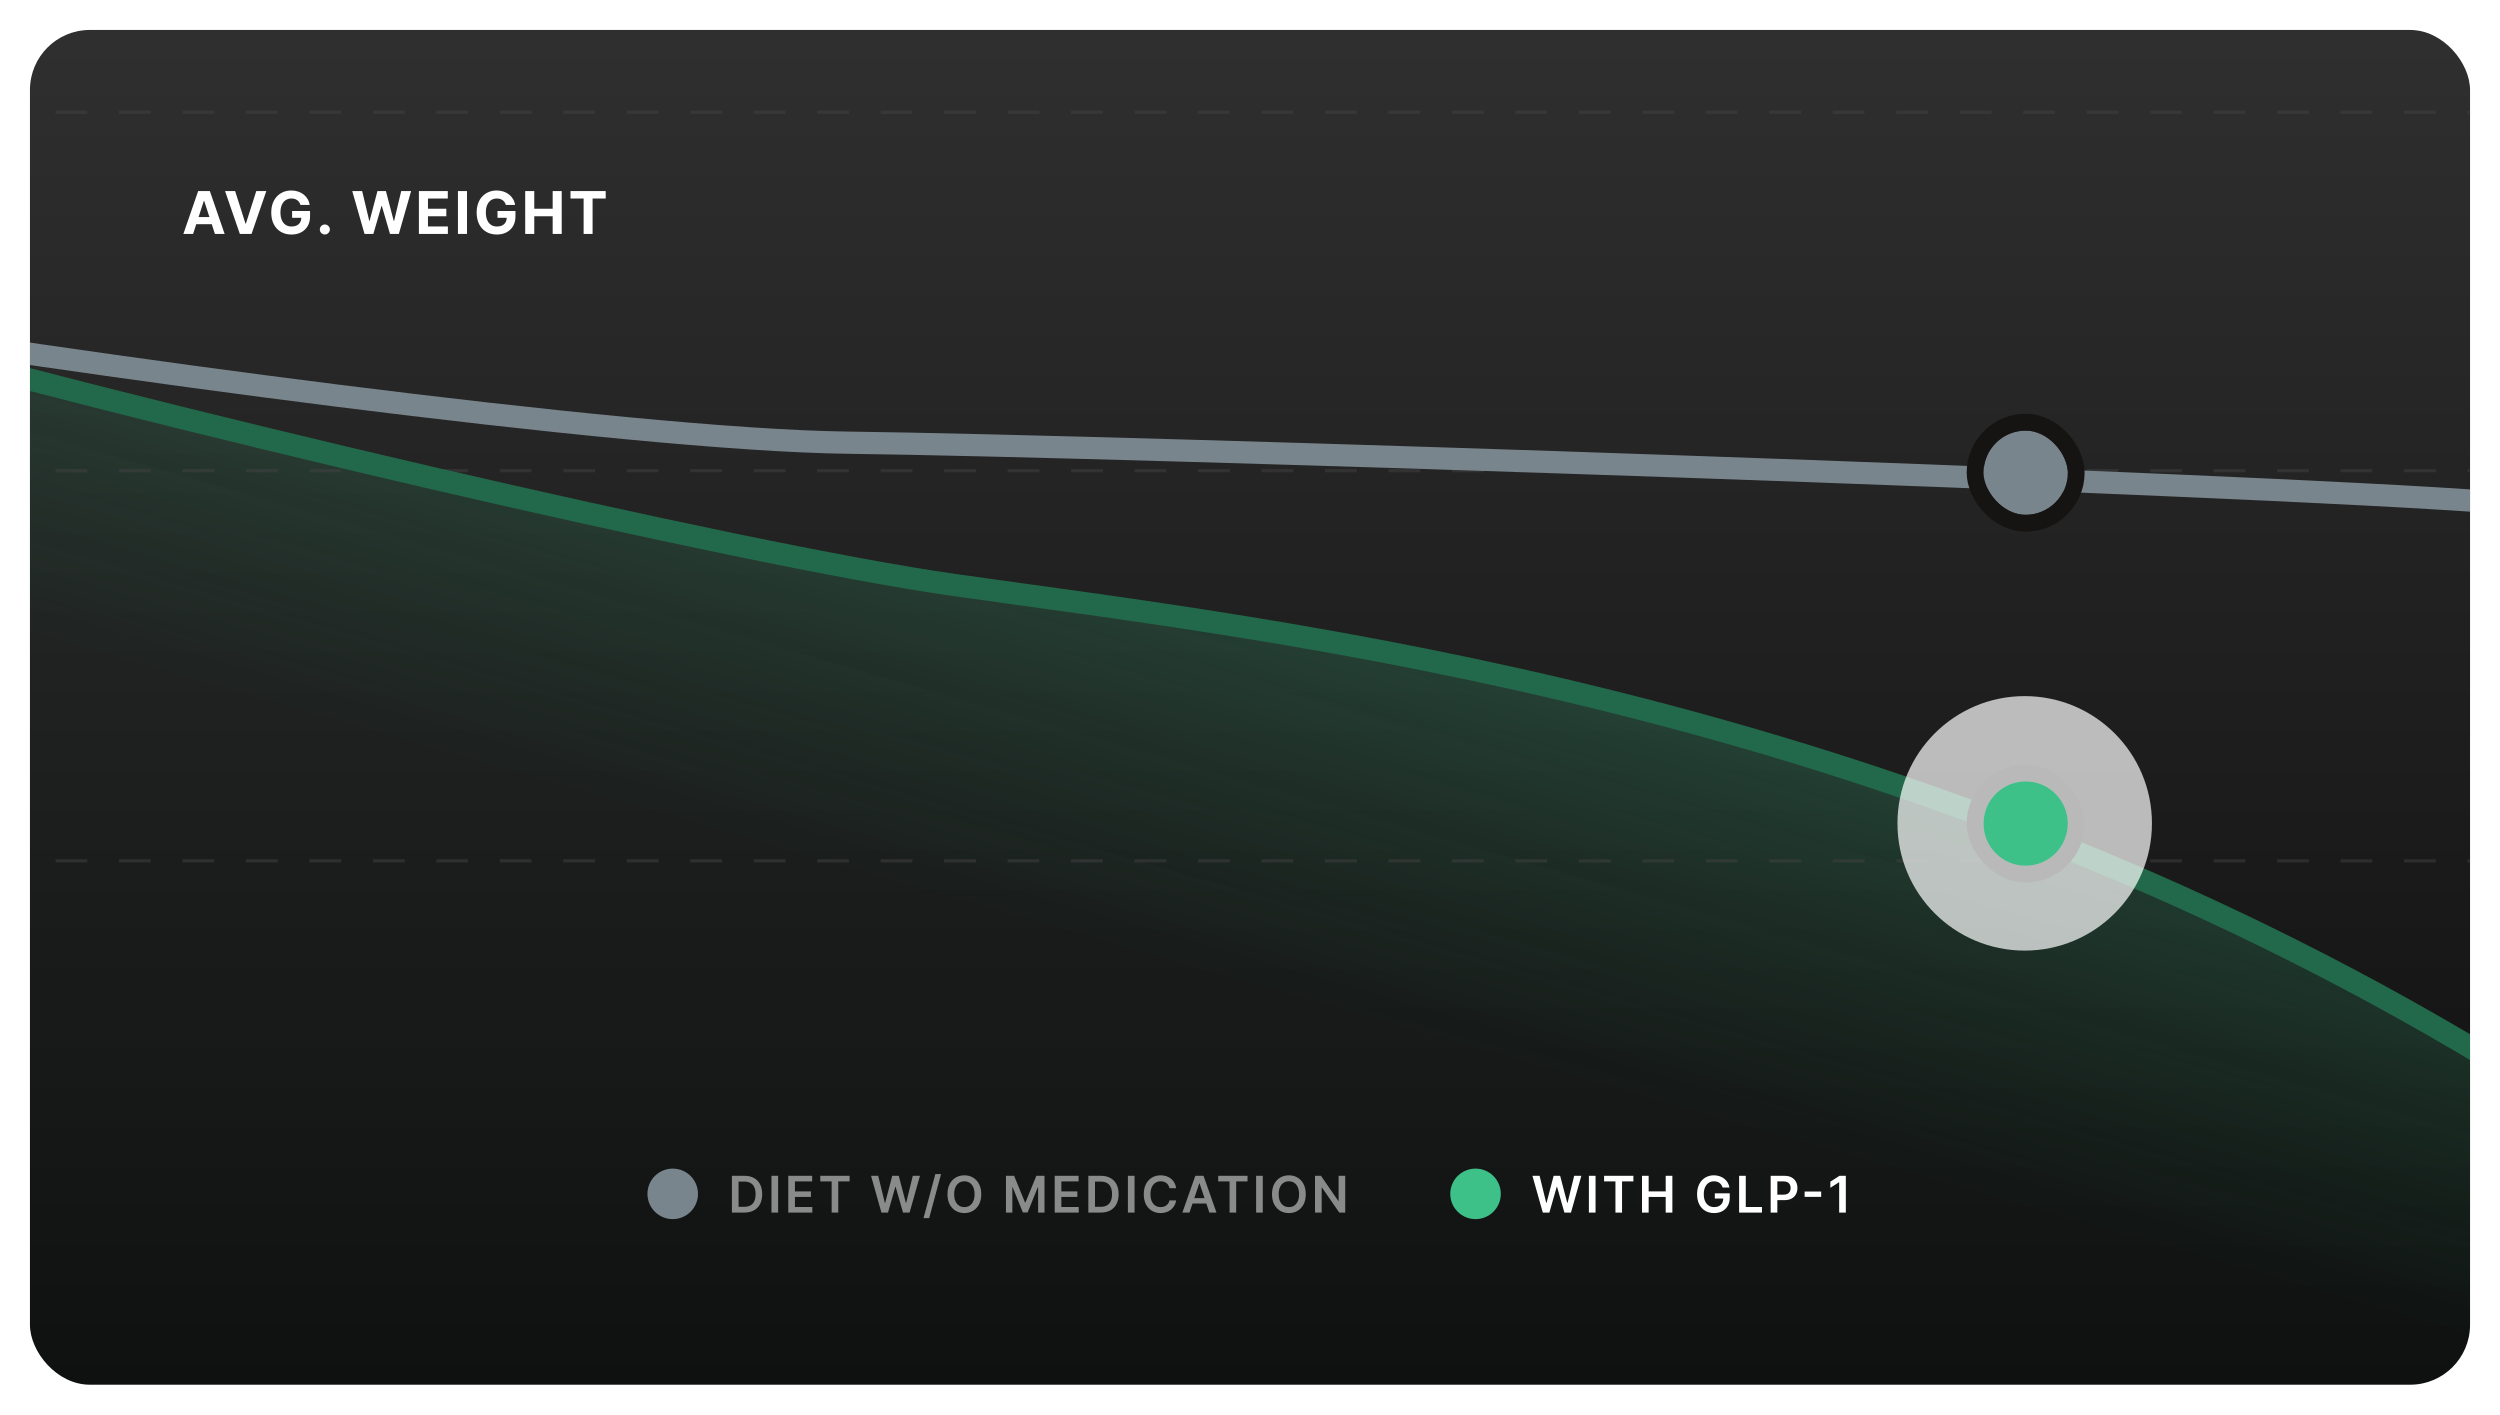<svg width="668" height="378" viewBox="0 0 668 378" fill="none" xmlns="http://www.w3.org/2000/svg">
<path d="M644 4C655.046 4 664 12.954 664 24V354C664 365.046 655.046 374 644 374H24C12.954 374 4 365.046 4 354V24C4 12.954 12.954 4 24 4H644Z" stroke="white" stroke-opacity="0.05" stroke-width="8"/>
<g filter="url(#filter0_n_1366_2946)">
<g clip-path="url(#clip0_1366_2946)">
<rect x="8" y="8" width="652" height="362" rx="16" fill="url(#paint0_linear_1366_2946)" fill-opacity="0.95"/>
<path d="M-53 89.752V407.999H493.848C476.372 411.64 649.877 473.417 664.396 407.999C664.396 282.999 664.396 328.999 664.396 282.999C561.868 222.458 437.046 179.927 242.852 151.562C8.78 117.372 22.058 89.752 -53 89.752Z" fill="url(#paint1_linear_1366_2946)" fill-opacity="0.5"/>
<path opacity="0.5" d="M-53 30H666.573" stroke="#434343" stroke-width="0.848" stroke-dasharray="8.48 8.48"/>
<path opacity="0.5" d="M-53 125.773H666.573" stroke="#434343" stroke-width="0.848" stroke-dasharray="8.48 8.48"/>
<path opacity="0.5" d="M-53 230.022H666.573" stroke="#434343" stroke-width="0.848" stroke-dasharray="8.48 8.48"/>
<g filter="url(#filter1_ii_1366_2946)">
<path d="M-52.092 84.667C38.959 110.517 197.708 147.629 255.008 155.752C341.833 168.06 504.81 185.576 664.878 282.147" stroke="url(#paint2_linear_1366_2946)" stroke-width="5.933" stroke-linecap="round"/>
</g>
<rect x="527.749" y="206.556" width="27.007" height="27.007" rx="13.504" stroke="#151413" stroke-width="4.501"/>
<g style="mix-blend-mode:overlay" opacity="0.7" filter="url(#filter2_f_1366_2946)">
<circle cx="541" cy="220" r="34" fill="white"/>
</g>
<path d="M541.253 231.312C547.468 231.312 552.506 226.274 552.506 220.06C552.506 213.845 547.468 208.807 541.253 208.807C535.038 208.807 530 213.845 530 220.06C530 226.274 535.038 231.312 541.253 231.312Z" fill="#3DC188"/>
<g filter="url(#filter3_ii_1366_2946)">
<path d="M-52.153 84.667C16.433 96.076 166.452 116.971 226.692 117.722C301.992 118.66 598.559 128.465 666.186 133.622" stroke="#79858D" stroke-width="5.933" stroke-linecap="round"/>
</g>
<g clip-path="url(#clip1_1366_2946)">
<path d="M541.253 137.56C547.468 137.56 552.506 132.522 552.506 126.308C552.506 120.093 547.468 115.055 541.253 115.055C535.038 115.055 530 120.093 530 126.308C530 132.522 535.038 137.56 541.253 137.56Z" fill="#79858D"/>
</g>
<rect x="527.749" y="112.804" width="27.007" height="27.007" rx="13.504" stroke="#151413" stroke-width="4.501"/>
<circle cx="179.752" cy="319" r="6.752" fill="#79858D"/>
<path opacity="0.5" d="M198.893 324H195.565V314.179H198.96C199.935 314.179 200.772 314.376 201.472 314.769C202.176 315.159 202.716 315.72 203.093 316.452C203.47 317.184 203.659 318.06 203.659 319.08C203.659 320.103 203.469 320.982 203.088 321.717C202.711 322.453 202.166 323.017 201.453 323.41C200.743 323.803 199.89 324 198.893 324ZM197.344 322.461H198.806C199.49 322.461 200.061 322.336 200.518 322.087C200.975 321.834 201.319 321.459 201.549 320.96C201.779 320.458 201.894 319.831 201.894 319.08C201.894 318.329 201.779 317.705 201.549 317.21C201.319 316.711 200.978 316.339 200.528 316.093C200.08 315.843 199.524 315.719 198.859 315.719H197.344V322.461ZM207.914 314.179V324H206.135V314.179H207.914ZM210.626 324V314.179H217.013V315.671H212.405V318.337H216.682V319.828H212.405V322.509H217.051V324H210.626ZM219.182 315.671V314.179H227.017V315.671H223.982V324H222.217V315.671H219.182ZM235.515 324L232.743 314.179H234.657L236.426 321.396H236.517L238.407 314.179H240.147L242.041 321.401H242.128L243.897 314.179H245.811L243.039 324H241.284L239.318 317.109H239.241L237.27 324H235.515ZM251.445 313.719L248.28 325.477H246.76L249.925 313.719H251.445ZM262.19 319.09C262.19 320.148 261.992 321.054 261.596 321.809C261.203 322.56 260.666 323.135 259.985 323.535C259.307 323.934 258.538 324.134 257.678 324.134C256.818 324.134 256.048 323.934 255.367 323.535C254.689 323.132 254.152 322.555 253.756 321.804C253.362 321.049 253.166 320.145 253.166 319.09C253.166 318.031 253.362 317.127 253.756 316.376C254.152 315.621 254.689 315.044 255.367 314.644C256.048 314.245 256.818 314.045 257.678 314.045C258.538 314.045 259.307 314.245 259.985 314.644C260.666 315.044 261.203 315.621 261.596 316.376C261.992 317.127 262.19 318.031 262.19 319.09ZM260.402 319.09C260.402 318.345 260.285 317.717 260.052 317.205C259.822 316.69 259.502 316.302 259.093 316.04C258.684 315.775 258.212 315.642 257.678 315.642C257.144 315.642 256.673 315.775 256.264 316.04C255.854 316.302 255.533 316.69 255.3 317.205C255.069 317.717 254.954 318.345 254.954 319.09C254.954 319.835 255.069 320.464 255.3 320.979C255.533 321.49 255.854 321.879 256.264 322.144C256.673 322.406 257.144 322.537 257.678 322.537C258.212 322.537 258.684 322.406 259.093 322.144C259.502 321.879 259.822 321.49 260.052 320.979C260.285 320.464 260.402 319.835 260.402 319.09ZM268.793 314.179H270.97L273.885 321.295H274L276.916 314.179H279.093V324H277.386V317.253H277.295L274.581 323.971H273.305L270.591 317.239H270.5V324H268.793V314.179ZM281.816 324V314.179H288.203V315.671H283.595V318.337H287.872V319.828H283.595V322.509H288.241V324H281.816ZM294.131 324H290.804V314.179H294.199C295.174 314.179 296.011 314.376 296.711 314.769C297.415 315.159 297.955 315.72 298.332 316.452C298.709 317.184 298.898 318.06 298.898 319.08C298.898 320.103 298.708 320.982 298.327 321.717C297.95 322.453 297.405 323.017 296.692 323.41C295.982 323.803 295.129 324 294.131 324ZM292.583 322.461H294.045C294.729 322.461 295.3 322.336 295.757 322.087C296.214 321.834 296.558 321.459 296.788 320.96C297.018 320.458 297.133 319.831 297.133 319.08C297.133 318.329 297.018 317.705 296.788 317.21C296.558 316.711 296.217 316.339 295.767 316.093C295.319 315.843 294.763 315.719 294.098 315.719H292.583V322.461ZM303.153 314.179V324H301.374V314.179H303.153ZM314.271 317.493H312.477C312.426 317.199 312.332 316.938 312.195 316.711C312.057 316.481 311.886 316.286 311.681 316.126C311.477 315.966 311.243 315.846 310.981 315.767C310.722 315.683 310.443 315.642 310.142 315.642C309.608 315.642 309.135 315.776 308.723 316.045C308.31 316.31 307.987 316.7 307.754 317.215C307.521 317.726 307.404 318.351 307.404 319.09C307.404 319.841 307.521 320.474 307.754 320.989C307.991 321.5 308.314 321.887 308.723 322.149C309.135 322.408 309.607 322.537 310.137 322.537C310.431 322.537 310.706 322.499 310.962 322.422C311.221 322.342 311.453 322.226 311.657 322.072C311.865 321.919 312.039 321.73 312.18 321.506C312.324 321.283 312.423 321.027 312.477 320.739L314.271 320.749C314.204 321.216 314.058 321.654 313.834 322.063C313.614 322.472 313.325 322.833 312.967 323.146C312.609 323.457 312.19 323.699 311.71 323.875C311.231 324.048 310.698 324.134 310.113 324.134C309.25 324.134 308.48 323.934 307.802 323.535C307.124 323.135 306.59 322.558 306.2 321.804C305.81 321.049 305.615 320.145 305.615 319.09C305.615 318.031 305.812 317.127 306.205 316.376C306.598 315.621 307.134 315.044 307.812 314.644C308.489 314.245 309.257 314.045 310.113 314.045C310.66 314.045 311.168 314.122 311.638 314.275C312.108 314.429 312.527 314.654 312.895 314.951C313.262 315.245 313.564 315.607 313.801 316.035C314.041 316.46 314.197 316.946 314.271 317.493ZM317.828 324H315.929L319.386 314.179H321.583L325.045 324H323.146L320.523 316.193H320.446L317.828 324ZM317.89 320.149H323.069V321.578H317.89V320.149ZM325.505 315.671V314.179H333.341V315.671H330.306V324H328.541V315.671H325.505ZM337.416 314.179V324H335.637V314.179H337.416ZM348.903 319.09C348.903 320.148 348.705 321.054 348.309 321.809C347.915 322.56 347.378 323.135 346.697 323.535C346.02 323.934 345.251 324.134 344.391 324.134C343.531 324.134 342.76 323.934 342.08 323.535C341.402 323.132 340.865 322.555 340.468 321.804C340.075 321.049 339.879 320.145 339.879 319.09C339.879 318.031 340.075 317.127 340.468 316.376C340.865 315.621 341.402 315.044 342.08 314.644C342.76 314.245 343.531 314.045 344.391 314.045C345.251 314.045 346.02 314.245 346.697 314.644C347.378 315.044 347.915 315.621 348.309 316.376C348.705 317.127 348.903 318.031 348.903 319.09ZM347.115 319.09C347.115 318.345 346.998 317.717 346.765 317.205C346.534 316.69 346.215 316.302 345.805 316.04C345.396 315.775 344.925 315.642 344.391 315.642C343.857 315.642 343.385 315.775 342.976 316.04C342.567 316.302 342.246 316.69 342.012 317.205C341.782 317.717 341.667 318.345 341.667 319.09C341.667 319.835 341.782 320.464 342.012 320.979C342.246 321.49 342.567 321.879 342.976 322.144C343.385 322.406 343.857 322.537 344.391 322.537C344.925 322.537 345.396 322.406 345.805 322.144C346.215 321.879 346.534 321.49 346.765 320.979C346.998 320.464 347.115 319.835 347.115 319.09ZM359.441 314.179V324H357.859L353.231 317.311H353.15V324H351.371V314.179H352.963L357.585 320.873H357.672V314.179H359.441Z" fill="white"/>
<circle cx="394.262" cy="319" r="6.752" fill="#3DC188"/>
<path d="M412.237 324L409.465 314.179H411.379L413.148 321.396H413.239L415.129 314.179H416.869L418.763 321.401H418.85L420.619 314.179H422.533L419.761 324H418.006L416.04 317.109H415.963L413.992 324H412.237ZM426.331 314.179V324H424.552V314.179H426.331ZM428.611 315.671V314.179H436.446V315.671H433.411V324H431.646V315.671H428.611ZM438.742 324V314.179H440.521V318.337H445.072V314.179H446.856V324H445.072V319.828H440.521V324H438.742ZM460.29 317.315C460.21 317.056 460.1 316.825 459.96 316.62C459.822 316.412 459.656 316.235 459.461 316.088C459.269 315.941 459.048 315.83 458.799 315.757C458.55 315.68 458.278 315.642 457.984 315.642C457.456 315.642 456.986 315.775 456.574 316.04C456.162 316.305 455.837 316.695 455.601 317.21C455.367 317.721 455.251 318.345 455.251 319.08C455.251 319.822 455.367 320.45 455.601 320.965C455.834 321.479 456.158 321.871 456.574 322.139C456.99 322.405 457.472 322.537 458.022 322.537C458.521 322.537 458.953 322.442 459.317 322.25C459.685 322.058 459.968 321.786 460.166 321.435C460.364 321.08 460.463 320.664 460.463 320.188L460.866 320.25H458.2V318.859H462.185V320.039C462.185 320.88 462.006 321.607 461.647 322.221C461.289 322.835 460.797 323.308 460.171 323.64C459.544 323.97 458.825 324.134 458.013 324.134C457.108 324.134 456.314 323.931 455.629 323.525C454.948 323.116 454.416 322.536 454.033 321.785C453.652 321.03 453.462 320.135 453.462 319.099C453.462 318.306 453.574 317.598 453.798 316.975C454.025 316.352 454.341 315.822 454.747 315.388C455.153 314.95 455.629 314.617 456.176 314.39C456.723 314.16 457.317 314.045 457.96 314.045C458.503 314.045 459.01 314.125 459.48 314.285C459.95 314.441 460.367 314.665 460.732 314.956C461.099 315.247 461.401 315.592 461.638 315.992C461.874 316.392 462.03 316.833 462.103 317.315H460.29ZM464.69 324V314.179H466.469V322.509H470.795V324H464.69ZM473.124 324V314.179H476.807C477.561 314.179 478.194 314.32 478.706 314.601C479.221 314.883 479.609 315.269 479.871 315.762C480.136 316.251 480.269 316.807 480.269 317.43C480.269 318.06 480.136 318.62 479.871 319.109C479.606 319.598 479.214 319.983 478.696 320.264C478.178 320.543 477.541 320.682 476.783 320.682H474.342V319.219H476.543C476.984 319.219 477.346 319.142 477.627 318.989C477.908 318.835 478.116 318.625 478.25 318.356C478.388 318.087 478.457 317.779 478.457 317.43C478.457 317.082 478.388 316.775 478.25 316.51C478.116 316.244 477.907 316.038 477.622 315.891C477.341 315.741 476.978 315.666 476.534 315.666H474.903V324H473.124ZM486.618 318.375V319.804H482.197V318.375H486.618ZM493.205 314.179V324H491.426V315.91H491.368L489.071 317.378V315.747L491.512 314.179H493.205Z" fill="white"/>
</g>
<rect x="7.5" y="7.5" width="653" height="363" rx="16.5" stroke="white" stroke-opacity="0.15"/>
</g>
<path d="M51.591 62.511H48.996L52.951 51.053H56.073L60.022 62.511H57.426L54.556 53.672H54.467L51.591 62.511ZM51.429 58.007H57.561V59.898H51.429V58.007ZM62.826 51.053L65.595 59.758H65.701L68.476 51.053H71.162L67.212 62.511H64.09L60.135 51.053H62.826ZM80.277 54.757C80.199 54.484 80.089 54.244 79.947 54.035C79.806 53.822 79.632 53.644 79.427 53.498C79.226 53.349 78.994 53.235 78.733 53.157C78.476 53.078 78.191 53.039 77.877 53.039C77.292 53.039 76.777 53.185 76.333 53.476C75.893 53.767 75.55 54.19 75.304 54.746C75.058 55.298 74.935 55.973 74.935 56.771C74.935 57.569 75.056 58.248 75.298 58.807C75.541 59.367 75.884 59.794 76.328 60.088C76.772 60.379 77.296 60.525 77.9 60.525C78.448 60.525 78.916 60.428 79.304 60.234C79.695 60.036 79.994 59.758 80.199 59.4C80.408 59.042 80.512 58.619 80.512 58.13L81.005 58.203H78.051V56.379H82.845V57.823C82.845 58.83 82.633 59.695 82.207 60.418C81.782 61.138 81.197 61.694 80.451 62.086C79.705 62.473 78.851 62.667 77.888 62.667C76.814 62.667 75.871 62.431 75.058 61.957C74.245 61.48 73.611 60.803 73.156 59.926C72.704 59.046 72.479 58.002 72.479 56.793C72.479 55.864 72.613 55.036 72.882 54.309C73.154 53.578 73.534 52.959 74.023 52.452C74.511 51.945 75.08 51.559 75.729 51.294C76.378 51.029 77.081 50.897 77.838 50.897C78.487 50.897 79.091 50.992 79.651 51.182C80.21 51.368 80.706 51.633 81.139 51.976C81.575 52.319 81.931 52.728 82.207 53.202C82.484 53.672 82.661 54.19 82.739 54.757H80.277ZM86.799 62.656C86.429 62.656 86.112 62.526 85.847 62.265C85.586 62 85.456 61.683 85.456 61.313C85.456 60.948 85.586 60.635 85.847 60.374C86.112 60.113 86.429 59.982 86.799 59.982C87.157 59.982 87.47 60.113 87.738 60.374C88.007 60.635 88.141 60.948 88.141 61.313C88.141 61.56 88.078 61.785 87.951 61.99C87.828 62.192 87.666 62.354 87.464 62.477C87.263 62.596 87.041 62.656 86.799 62.656ZM97.4 62.511L94.122 51.053H96.768L98.665 59.014H98.76L100.852 51.053H103.118L105.205 59.031H105.305L107.202 51.053H109.848L106.57 62.511H104.209L102.027 55.02H101.937L99.761 62.511H97.4ZM111.93 62.511V51.053H119.65V53.05H114.352V55.781H119.253V57.778H114.352V60.514H119.673V62.511H111.93ZM124.784 51.053V62.511H122.362V51.053H124.784ZM135.16 54.757C135.082 54.484 134.972 54.244 134.83 54.035C134.688 53.822 134.515 53.644 134.31 53.498C134.108 53.349 133.877 53.235 133.616 53.157C133.359 53.078 133.073 53.039 132.76 53.039C132.174 53.039 131.66 53.185 131.216 53.476C130.776 53.767 130.433 54.19 130.186 54.746C129.94 55.298 129.817 55.973 129.817 56.771C129.817 57.569 129.938 58.248 130.181 58.807C130.423 59.367 130.766 59.794 131.21 60.088C131.654 60.379 132.178 60.525 132.782 60.525C133.331 60.525 133.799 60.428 134.187 60.234C134.578 60.036 134.877 59.758 135.082 59.4C135.291 59.042 135.395 58.619 135.395 58.13L135.887 58.203H132.933V56.379H137.728V57.823C137.728 58.83 137.515 59.695 137.09 60.418C136.665 61.138 136.079 61.694 135.333 62.086C134.587 62.473 133.733 62.667 132.771 62.667C131.697 62.667 130.753 62.431 129.94 61.957C129.127 61.48 128.493 60.803 128.038 59.926C127.587 59.046 127.361 58.002 127.361 56.793C127.361 55.864 127.496 55.036 127.764 54.309C128.036 53.578 128.417 52.959 128.905 52.452C129.394 51.945 129.963 51.559 130.612 51.294C131.261 51.029 131.964 50.897 132.721 50.897C133.37 50.897 133.974 50.992 134.533 51.182C135.093 51.368 135.589 51.633 136.022 51.976C136.458 52.319 136.814 52.728 137.09 53.202C137.366 53.672 137.543 54.19 137.622 54.757H135.16ZM140.333 62.511V51.053H142.755V55.781H147.673V51.053H150.09V62.511H147.673V57.778H142.755V62.511H140.333ZM152.436 53.05V51.053H161.846V53.05H158.338V62.511H155.944V53.05H152.436Z" fill="white"/>
<defs>
<filter id="filter0_n_1366_2946" x="7" y="7" width="654" height="364" filterUnits="userSpaceOnUse" color-interpolation-filters="sRGB">
<feFlood flood-opacity="0" result="BackgroundImageFix"/>
<feBlend mode="normal" in="SourceGraphic" in2="BackgroundImageFix" result="shape"/>
<feTurbulence type="fractalNoise" baseFrequency="2 2" stitchTiles="stitch" numOctaves="3" result="noise" seed="5506" />
<feColorMatrix in="noise" type="luminanceToAlpha" result="alphaNoise" />
<feComponentTransfer in="alphaNoise" result="coloredNoise1">
<feFuncA type="discrete" tableValues="1 1 1 1 1 1 1 1 1 1 1 1 1 1 1 1 1 1 1 1 1 1 1 1 1 1 1 1 1 1 1 1 1 1 1 1 1 1 1 1 1 1 1 1 1 1 1 1 1 1 1 0 0 0 0 0 0 0 0 0 0 0 0 0 0 0 0 0 0 0 0 0 0 0 0 0 0 0 0 0 0 0 0 0 0 0 0 0 0 0 0 0 0 0 0 0 0 0 0 0 "/>
</feComponentTransfer>
<feComposite operator="in" in2="shape" in="coloredNoise1" result="noise1Clipped" />
<feFlood flood-color="rgba(80, 80, 80, 0.2)" result="color1Flood" />
<feComposite operator="in" in2="noise1Clipped" in="color1Flood" result="color1" />
<feMerge result="effect1_noise_1366_2946">
<feMergeNode in="shape" />
<feMergeNode in="color1" />
</feMerge>
</filter>
<filter id="filter1_ii_1366_2946" x="-55.059" y="80.575" width="722.903" height="204.539" filterUnits="userSpaceOnUse" color-interpolation-filters="sRGB">
<feFlood flood-opacity="0" result="BackgroundImageFix"/>
<feBlend mode="normal" in="SourceGraphic" in2="BackgroundImageFix" result="shape"/>
<feColorMatrix in="SourceAlpha" type="matrix" values="0 0 0 0 0 0 0 0 0 0 0 0 0 0 0 0 0 0 127 0" result="hardAlpha"/>
<feOffset dy="1.688"/>
<feComposite in2="hardAlpha" operator="arithmetic" k2="-1" k3="1"/>
<feColorMatrix type="matrix" values="0 0 0 0 1 0 0 0 0 1 0 0 0 0 1 0 0 0 0.25 0"/>
<feBlend mode="normal" in2="shape" result="effect1_innerShadow_1366_2946"/>
<feColorMatrix in="SourceAlpha" type="matrix" values="0 0 0 0 0 0 0 0 0 0 0 0 0 0 0 0 0 0 127 0" result="hardAlpha"/>
<feOffset dy="-1.125"/>
<feGaussianBlur stdDeviation="1.125"/>
<feComposite in2="hardAlpha" operator="arithmetic" k2="-1" k3="1"/>
<feColorMatrix type="matrix" values="0 0 0 0 0 0 0 0 0 0 0 0 0 0 0 0 0 0 0.25 0"/>
<feBlend mode="normal" in2="effect1_innerShadow_1366_2946" result="effect2_innerShadow_1366_2946"/>
</filter>
<filter id="filter2_f_1366_2946" x="467" y="146" width="148" height="148" filterUnits="userSpaceOnUse" color-interpolation-filters="sRGB">
<feFlood flood-opacity="0" result="BackgroundImageFix"/>
<feBlend mode="normal" in="SourceGraphic" in2="BackgroundImageFix" result="shape"/>
<feGaussianBlur stdDeviation="20" result="effect1_foregroundBlur_1366_2946"/>
</filter>
<filter id="filter3_ii_1366_2946" x="-55.12" y="80.012" width="724.272" height="56.577" filterUnits="userSpaceOnUse" color-interpolation-filters="sRGB">
<feFlood flood-opacity="0" result="BackgroundImageFix"/>
<feBlend mode="normal" in="SourceGraphic" in2="BackgroundImageFix" result="shape"/>
<feColorMatrix in="SourceAlpha" type="matrix" values="0 0 0 0 0 0 0 0 0 0 0 0 0 0 0 0 0 0 127 0" result="hardAlpha"/>
<feOffset dy="2.251"/>
<feComposite in2="hardAlpha" operator="arithmetic" k2="-1" k3="1"/>
<feColorMatrix type="matrix" values="0 0 0 0 1 0 0 0 0 1 0 0 0 0 1 0 0 0 0.25 0"/>
<feBlend mode="normal" in2="shape" result="effect1_innerShadow_1366_2946"/>
<feColorMatrix in="SourceAlpha" type="matrix" values="0 0 0 0 0 0 0 0 0 0 0 0 0 0 0 0 0 0 127 0" result="hardAlpha"/>
<feOffset dy="-1.688"/>
<feGaussianBlur stdDeviation="2.251"/>
<feComposite in2="hardAlpha" operator="arithmetic" k2="-1" k3="1"/>
<feColorMatrix type="matrix" values="0 0 0 0 0 0 0 0 0 0 0 0 0 0 0 0 0 0 0.15 0"/>
<feBlend mode="normal" in2="effect1_innerShadow_1366_2946" result="effect2_innerShadow_1366_2946"/>
</filter>
<linearGradient id="paint0_linear_1366_2946" x1="334" y1="8" x2="334" y2="370" gradientUnits="userSpaceOnUse">
<stop stop-color="#242424"/>
<stop offset="1"/>
</linearGradient>
<linearGradient id="paint1_linear_1366_2946" x1="470.896" y1="133.499" x2="411.459" y2="340.204" gradientUnits="userSpaceOnUse">
<stop stop-color="#39976E"/>
<stop offset="0.756" stop-color="#21694A" stop-opacity="0.1"/>
</linearGradient>
<linearGradient id="paint2_linear_1366_2946" x1="399.367" y1="183.697" x2="661.559" y2="284.974" gradientUnits="userSpaceOnUse">
<stop stop-color="#21694A"/>
<stop offset="0.517" stop-color="#21694A"/>
<stop offset="1" stop-color="#21694A"/>
</linearGradient>
<clipPath id="clip0_1366_2946">
<rect x="8" y="8" width="652" height="362" rx="16" fill="white"/>
</clipPath>
<clipPath id="clip1_1366_2946">
<rect x="530" y="115.055" width="22.506" height="22.506" rx="11.253" fill="white"/>
</clipPath>
</defs>
</svg>
